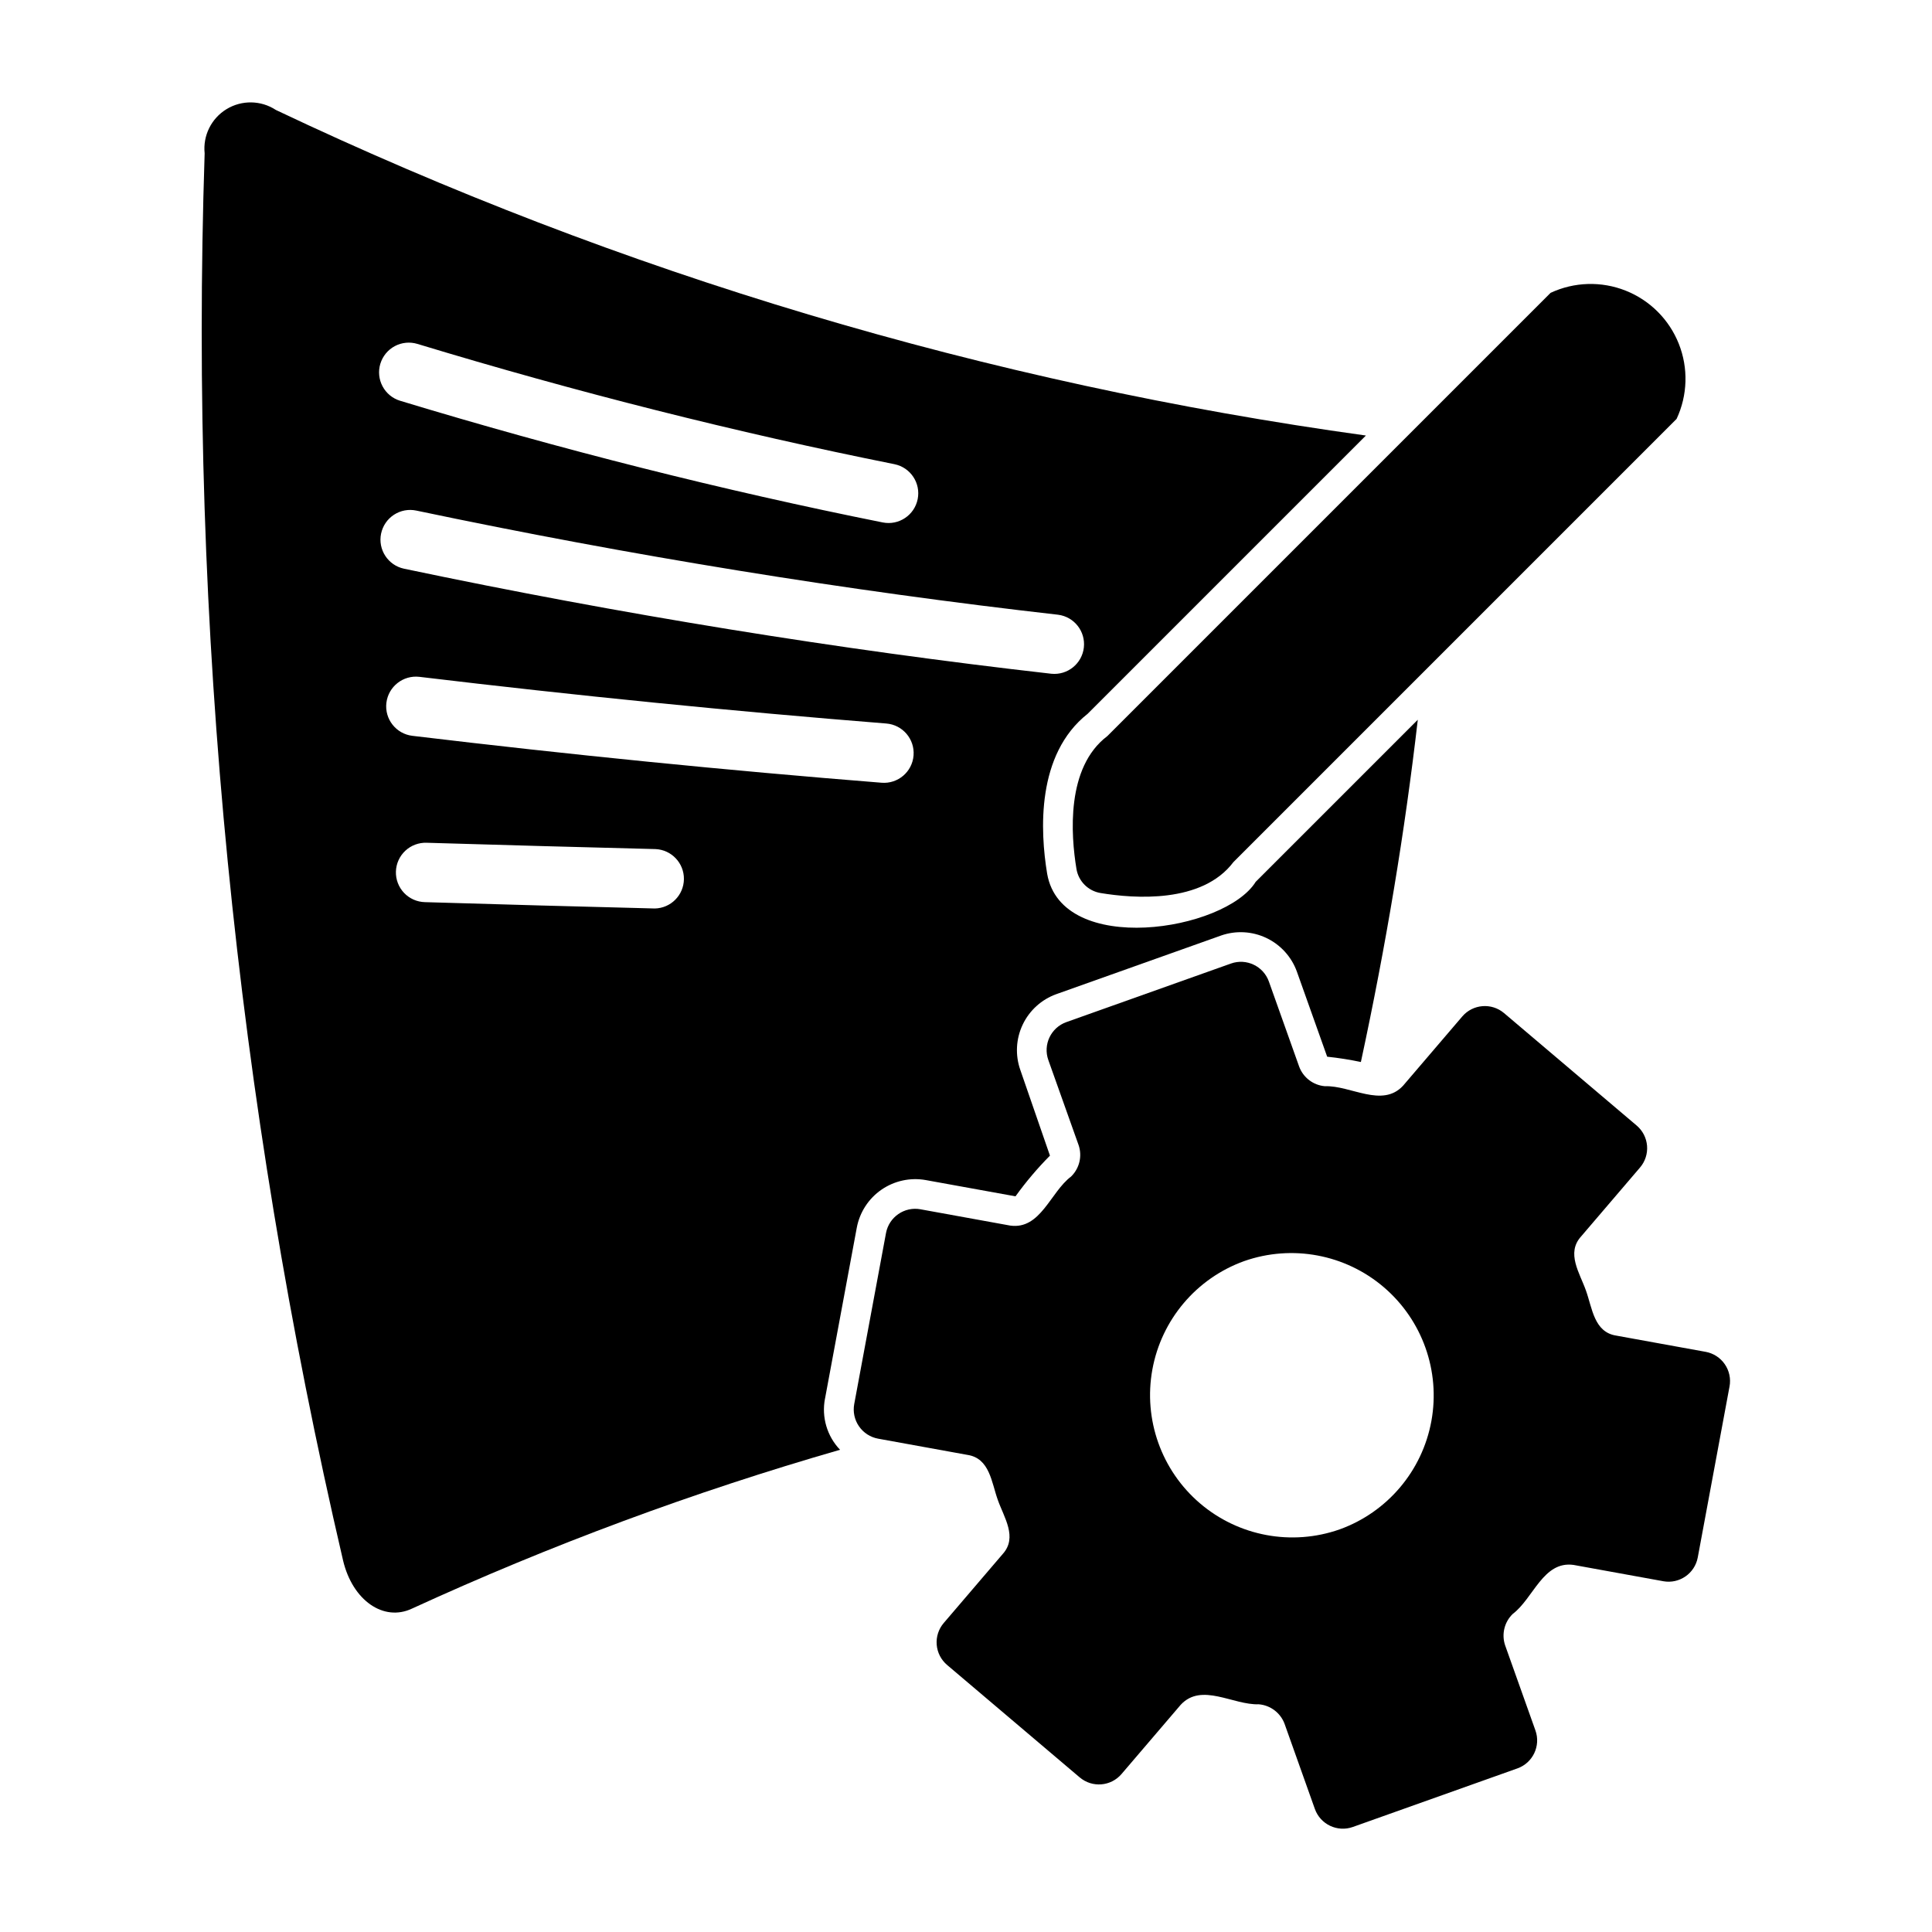 <?xml version="1.0" encoding="UTF-8"?>
<!-- Uploaded to: SVG Repo, www.svgrepo.com, Generator: SVG Repo Mixer Tools -->
<svg fill="#000000" width="800px" height="800px" version="1.1" viewBox="144 144 512 512" xmlns="http://www.w3.org/2000/svg">
 <g>
  <path d="m429.27 374.27c0.539 3.281 3.109 5.852 6.391 6.391 8.949 1.484 26.898 2.812 35.195-8.184l117.46-117.47c2.926-6.269 3.137-13.469 0.582-19.902-2.555-6.43-7.648-11.523-14.078-14.078-6.434-2.555-13.633-2.344-19.902 0.582l-117.46 117.46c-11 8.297-9.668 26.246-8.188 35.195z"/>
  <path d="m596.01 502.25-23.648-4.293c-5.941-0.895-6.394-7.312-8.066-11.938-1.629-4.637-5.309-9.914-1.289-14.348l15.617-18.27c1.363-1.59 2.031-3.66 1.863-5.746-0.168-2.086-1.156-4.019-2.754-5.375l-35.145-29.797c-3.309-2.801-8.258-2.402-11.074 0.891l-15.699 18.363c-5.527 5.945-13.863-0.125-20.707 0.121-3.086-0.266-5.738-2.289-6.816-5.191l-8.023-22.543c-1.457-4.094-5.961-6.234-10.055-4.777l-43.617 15.523c-4.098 1.461-6.234 5.961-4.777 10.059l8.023 22.543c1 2.93 0.219 6.172-2.004 8.328-5.477 4.117-8.074 14.117-16.125 12.992l-23.77-4.316v-0.004c-4.266-0.773-8.355 2.047-9.148 6.309l-8.418 45.301c-0.383 2.059 0.07 4.184 1.262 5.906 1.188 1.723 3.012 2.902 5.074 3.277l23.648 4.293c5.941 0.895 6.394 7.312 8.066 11.938 1.629 4.637 5.309 9.914 1.289 14.348l-15.621 18.27c-1.359 1.59-2.031 3.66-1.863 5.746 0.168 2.086 1.16 4.019 2.758 5.375l35.145 29.797v-0.004c3.309 2.805 8.258 2.406 11.074-0.887l15.699-18.363c5.527-5.945 13.863 0.125 20.707-0.121 3.082 0.266 5.738 2.289 6.812 5.191l8.023 22.543c1.461 4.094 5.961 6.234 10.059 4.777l43.617-15.523c4.094-1.461 6.234-5.961 4.777-10.059l-8.027-22.543c-0.996-2.93-0.215-6.172 2.008-8.328 5.477-4.117 8.074-14.117 16.125-12.992l23.77 4.316v0.004c4.266 0.773 8.355-2.047 9.145-6.309l8.418-45.301h0.004c0.379-2.059-0.074-4.184-1.262-5.906-1.188-1.723-3.016-2.902-5.074-3.277zm-96.996 47.055c-12.684 4.457-26.781 1.824-37.004-6.902-10.223-8.73-15.031-22.238-12.621-35.465 2.41-13.223 11.676-24.168 24.32-28.73 12.684-4.453 26.781-1.824 37.004 6.906 10.223 8.73 15.031 22.238 12.621 35.465-2.41 13.223-11.676 24.168-24.32 28.727z"/>
  <path d="m362.64 514.64 8.418-45.293v-0.004c0.77-4.09 3.125-7.711 6.551-10.074 3.43-2.359 7.648-3.269 11.746-2.535l23.762 4.305v0.004c2.758-3.832 5.809-7.438 9.133-10.789l-7.848-22.691c-1.391-3.934-1.168-8.262 0.625-12.027 1.789-3.769 5-6.676 8.93-8.082l43.617-15.52v-0.004c3.938-1.379 8.258-1.148 12.023 0.641 3.766 1.789 6.672 4.996 8.09 8.914l8.027 22.547-0.004 0.004c3.004 0.316 5.988 0.785 8.941 1.406 6.648-30.855 11.672-61.09 15.078-90.699l-42.953 42.949c-8.113 13.086-51.41 19.914-55.266-2.129-1.867-11.27-2.922-31.637 10.738-42.406l73.738-73.738v0.004c-100.12-13.836-197.54-42.93-288.86-86.273-3.949-2.598-9.043-2.688-13.082-0.23-4.039 2.457-6.301 7.023-5.809 11.723-4.125 125.37 8.211 250.74 36.684 372.9 2.519 10.629 10.785 16.297 18.262 12.754 36.711-16.844 74.629-30.914 113.44-42.09-3.449-3.609-4.934-8.664-3.988-13.562zm-117.84-274.25c0.605-2 1.98-3.676 3.82-4.66 1.84-0.984 4-1.195 5.996-0.59 42.113 12.785 84.648 23.508 126.43 31.875v0.004c4.25 0.863 7 5.004 6.148 9.258-0.852 4.254-4.984 7.016-9.238 6.18-42.273-8.465-85.309-19.316-127.91-32.246-2-0.605-3.676-1.98-4.66-3.824-0.984-1.84-1.195-4-0.59-5.996zm0.199 45.004v-0.004c0.43-2.043 1.652-3.832 3.402-4.973 1.75-1.141 3.879-1.543 5.922-1.109 56.918 11.965 114.14 21.254 170.09 27.602 4.266 0.547 7.301 4.418 6.82 8.691-0.484 4.273-4.309 7.367-8.586 6.953-56.441-6.402-114.17-15.77-171.57-27.84-4.254-0.898-6.973-5.07-6.082-9.324zm1.398 44.855c0.527-4.312 4.441-7.387 8.758-6.879 41.336 4.953 82.965 9.117 123.72 12.367 4.336 0.344 7.57 4.137 7.227 8.473-0.344 4.332-4.137 7.57-8.473 7.223-40.973-3.266-82.809-7.449-124.35-12.434-4.316-0.52-7.398-4.434-6.883-8.75zm71.125 54.508c-20.211-0.504-40.508-1.066-60.902-1.68h0.004c-2.102-0.047-4.098-0.926-5.543-2.449s-2.223-3.562-2.16-5.66 0.965-4.086 2.5-5.519c1.535-1.43 3.578-2.191 5.68-2.109 20.289 0.609 40.496 1.168 60.625 1.676h-0.004c4.246 0.191 7.574 3.719 7.523 7.969-0.055 4.25-3.473 7.691-7.723 7.773z"/>
 </g>
</svg>